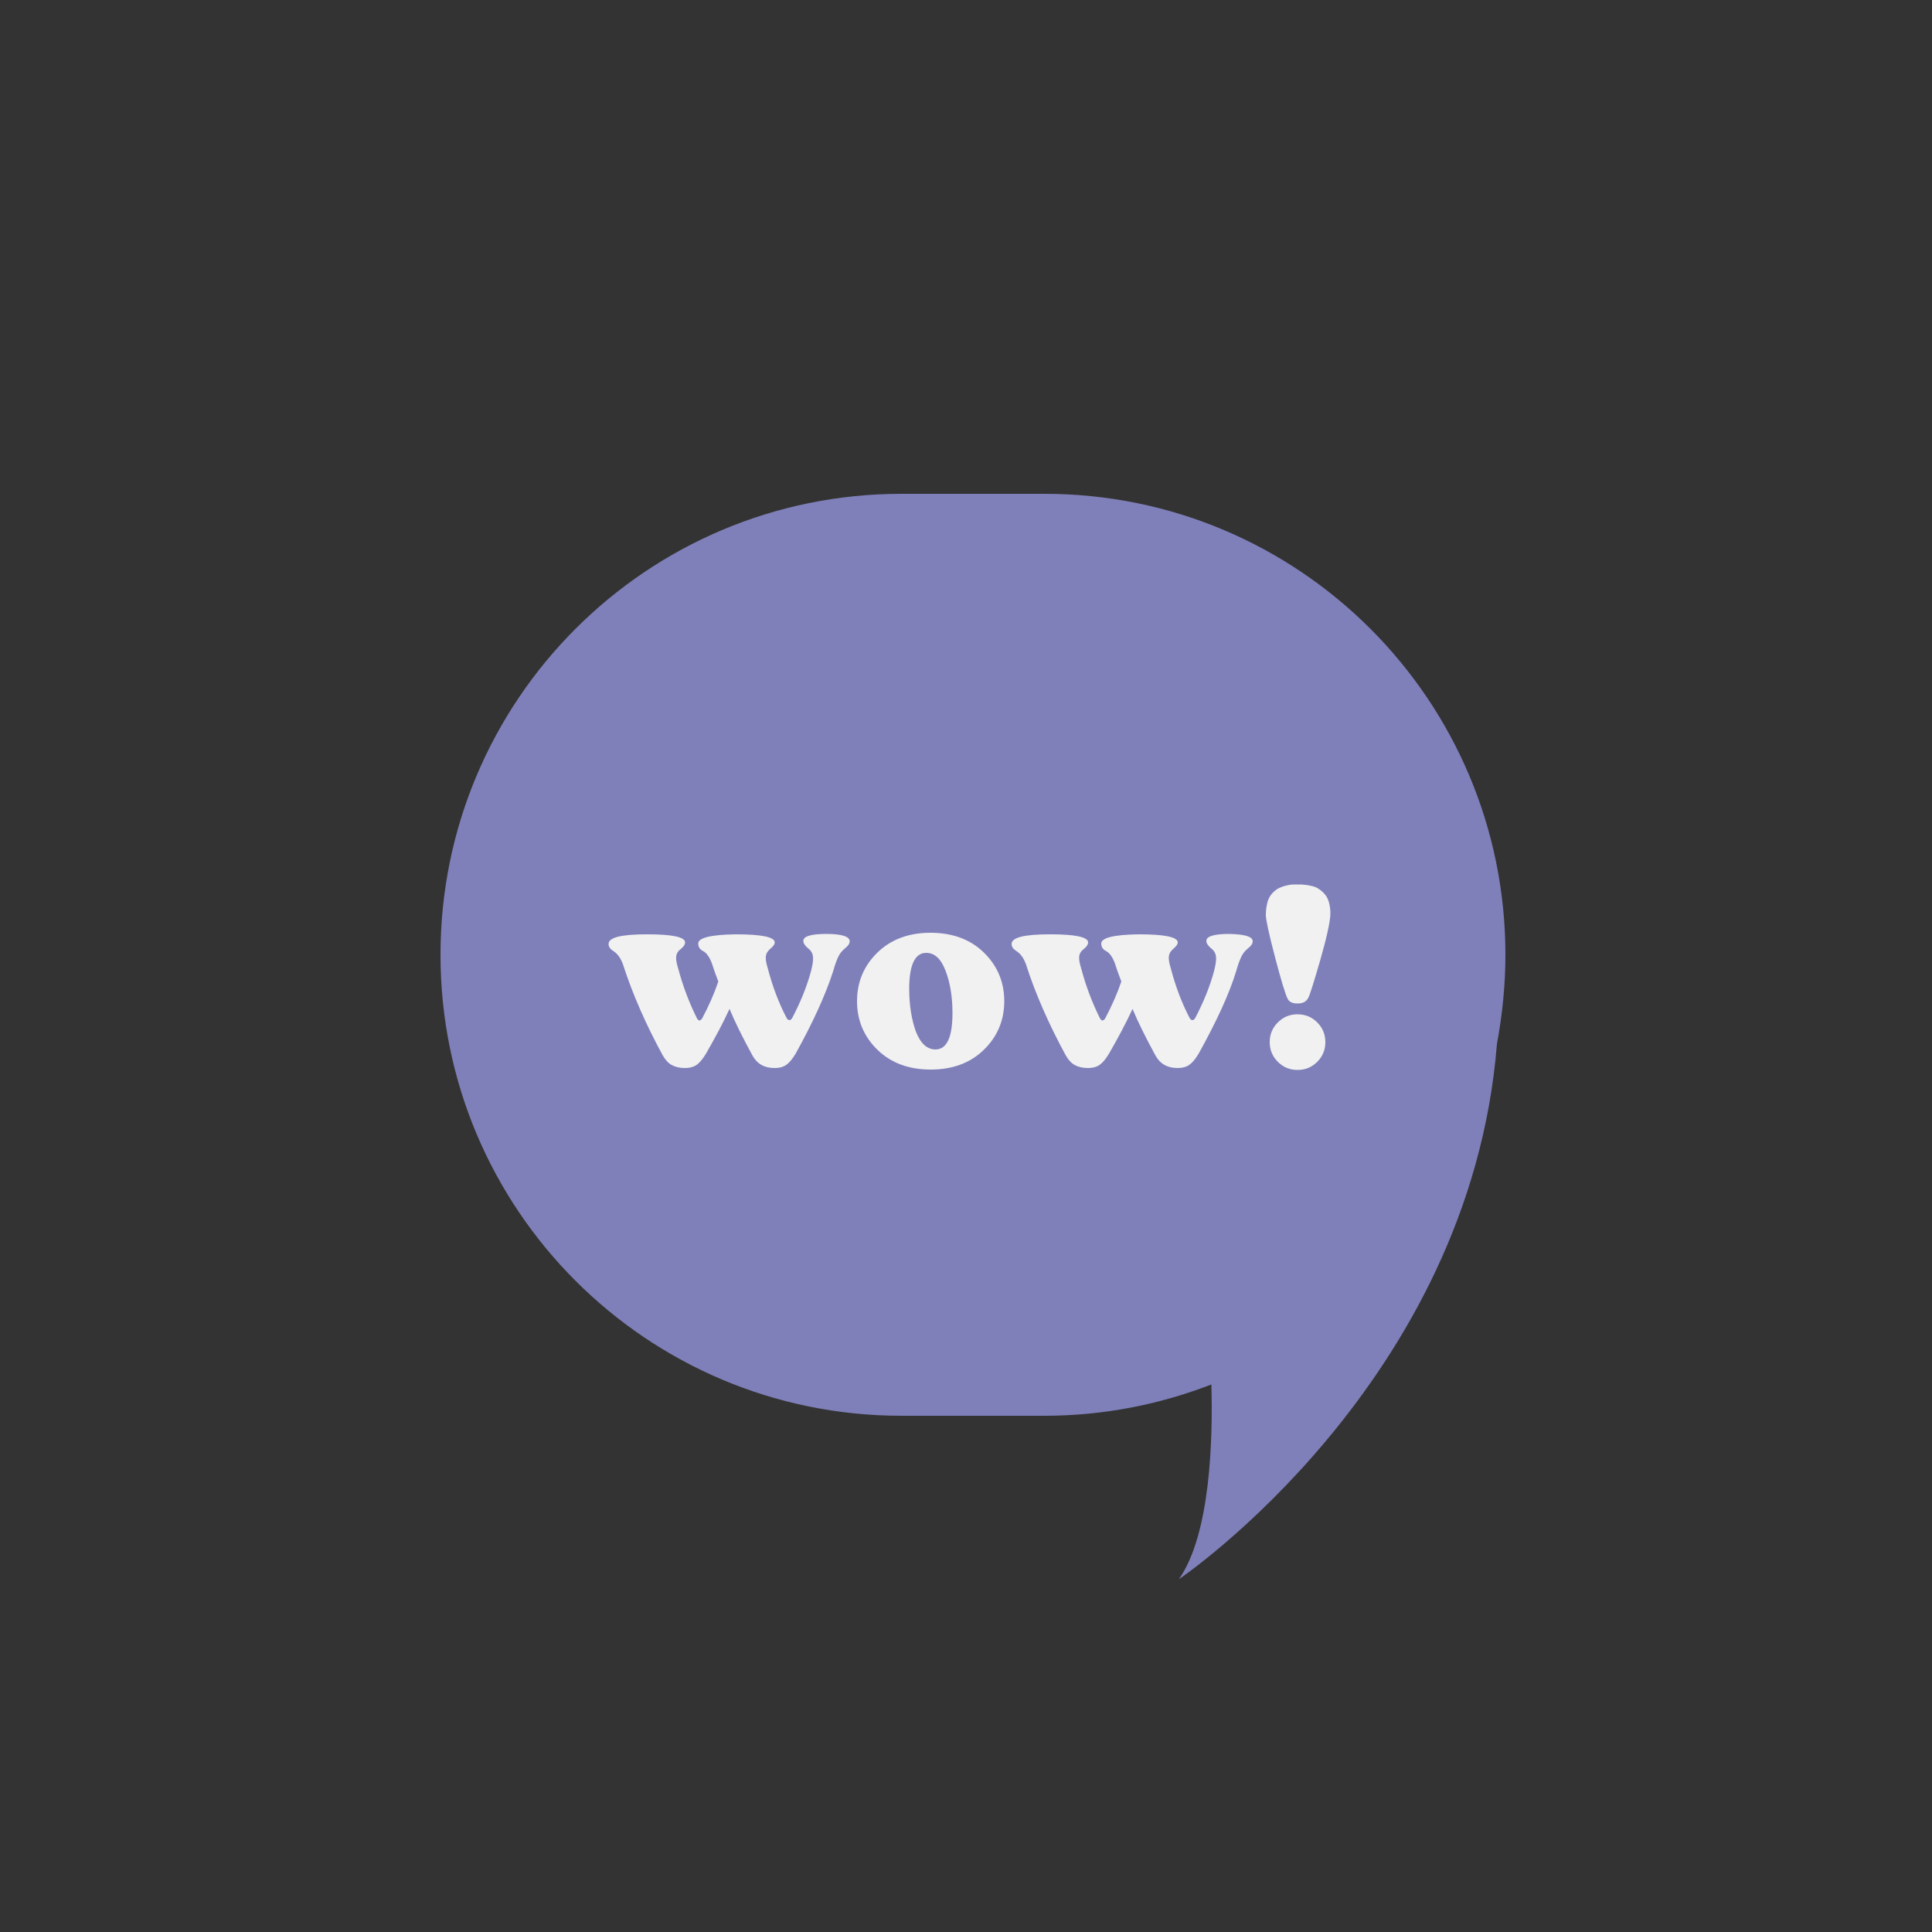 <?xml version="1.0" encoding="UTF-8"?> <!-- Generator: Adobe Illustrator 25.0.1, SVG Export Plug-In . SVG Version: 6.00 Build 0) --> <svg xmlns="http://www.w3.org/2000/svg" xmlns:xlink="http://www.w3.org/1999/xlink" id="Слой_1" x="0px" y="0px" viewBox="0 0 500 500" style="enable-background:new 0 0 500 500;" xml:space="preserve"><rect x="0" y="0" width="500" height="500" fill="#333333" stroke="none"/> <style type="text/css"> .st0{fill:#7F80BA;} .st1{fill:#F1F1F1;} </style> <path class="st0" d="M389.6,247.1c0-65.9-53.4-119.3-119.3-119.3h-37c-65.9,0-119.3,53.4-119.3,119.3c0,65.9,53.4,119.3,119.3,119.3 h37c15.2,0,29.8-2.9,43.2-8.1c0.4,14.1-0.2,38.7-8.4,50.4c0,0,75.3-50.8,82.3-138.5l0,0C388.8,262.7,389.6,254.9,389.6,247.1z"></path> <g> <path class="st1" d="M219.9,243.6c0,0.6-0.4,1.2-1.3,1.9c-0.7,0.6-1.2,1.2-1.6,2c-0.4,0.8-0.9,2.1-1.4,3.9 c-1.9,5.9-5.1,13-9.7,21.3c-0.8,1.3-1.5,2.2-2.3,2.8c-0.8,0.6-1.8,0.9-3.2,0.9c-2.6,0-4.5-1.1-5.7-3.3c-2.5-4.6-4.5-8.6-5.9-12 c-1.7,3.7-3.8,7.6-6.1,11.6c-0.8,1.3-1.5,2.2-2.3,2.8c-0.8,0.6-1.8,0.9-3.2,0.9c-1.4,0-2.5-0.3-3.4-0.8c-0.9-0.5-1.6-1.3-2.3-2.5 c-4.3-7.9-7.8-15.8-10.3-23.6c-0.6-1.6-1.4-2.7-2.5-3.4c-0.8-0.5-1.2-1.1-1.2-1.8c0-1.7,3.3-2.5,10-2.5c6.5,0,9.8,0.7,9.8,2.1 c0,0.5-0.3,1-1,1.6c-0.8,0.6-1.2,1.2-1.3,2c-0.1,0.8,0.1,1.8,0.5,3.1c1.2,4.5,2.8,8.8,4.9,13c0.2,0.3,0.4,0.5,0.6,0.5 s0.5-0.2,0.7-0.5c1.8-3.4,3.2-6.6,4.2-9.6c-0.3-0.8-0.9-2.3-1.6-4.5c-0.6-1.7-1.4-2.9-2.4-3.4c-0.8-0.4-1.2-1.1-1.2-1.9 c0-1.5,3.2-2.3,9.7-2.4c6.7,0,10.1,0.7,10.1,2.1c0,0.5-0.4,1-1.1,1.6c-0.7,0.6-1.1,1.2-1.2,2c-0.1,0.8,0.1,1.8,0.5,3.1 c1.2,4.6,2.8,8.9,4.9,12.9c0.2,0.3,0.4,0.5,0.7,0.5c0.3,0,0.5-0.2,0.7-0.5c2.1-4,3.8-8.1,4.9-12.2c0.4-1.6,0.6-2.8,0.5-3.7 c-0.1-0.9-0.5-1.6-1.3-2.2c-0.8-0.7-1.2-1.3-1.2-1.9c0-1.2,2-1.8,6-1.8S219.9,242.4,219.9,243.6z"></path> <path class="st1" d="M240.9,276.8c-5.7,0-10.3-1.7-13.8-5.1c-3.5-3.4-5.3-7.6-5.3-12.6c0-5,1.8-9.2,5.3-12.6 c3.5-3.4,8.1-5.1,13.7-5.1c5.7,0,10.3,1.7,13.8,5.1c3.5,3.4,5.3,7.6,5.3,12.6c0,5-1.8,9.2-5.3,12.6 C251.1,275.1,246.5,276.8,240.9,276.8z M242.1,271.6c2.9,0,4.4-3.1,4.4-9.4c0-4.2-0.6-7.9-1.8-11c-1.2-3.1-2.8-4.6-5-4.6 c-2.9,0-4.4,3.1-4.4,9.3c0,4.2,0.6,7.9,1.7,11C238.2,270,239.9,271.6,242.1,271.6z"></path> <path class="st1" d="M324.2,243.6c0,0.6-0.4,1.2-1.3,1.9c-0.7,0.6-1.2,1.2-1.6,2c-0.4,0.8-0.9,2.1-1.4,3.9 c-1.8,5.9-5.1,13-9.7,21.3c-0.8,1.3-1.5,2.2-2.3,2.8c-0.8,0.6-1.8,0.9-3.2,0.9c-2.6,0-4.5-1.1-5.7-3.3c-2.5-4.6-4.5-8.6-5.9-12 c-1.7,3.7-3.8,7.6-6.1,11.6c-0.8,1.3-1.5,2.2-2.3,2.8c-0.8,0.6-1.8,0.9-3.2,0.9c-1.4,0-2.5-0.3-3.4-0.8c-0.9-0.5-1.6-1.3-2.3-2.5 c-4.3-7.9-7.8-15.8-10.3-23.6c-0.6-1.6-1.4-2.7-2.5-3.4c-0.8-0.5-1.2-1.1-1.2-1.8c0-1.7,3.3-2.5,10-2.5c6.5,0,9.8,0.7,9.8,2.1 c0,0.5-0.3,1-1,1.6c-0.8,0.6-1.2,1.2-1.3,2c-0.1,0.8,0.1,1.8,0.5,3.1c1.2,4.5,2.8,8.8,4.9,13c0.2,0.3,0.4,0.5,0.6,0.5 s0.5-0.2,0.7-0.5c1.8-3.4,3.2-6.6,4.2-9.6c-0.3-0.8-0.9-2.3-1.6-4.5c-0.6-1.7-1.4-2.9-2.4-3.4c-0.8-0.4-1.2-1.1-1.2-1.9 c0-1.5,3.2-2.3,9.7-2.4c6.7,0,10.1,0.7,10.1,2.1c0,0.5-0.4,1-1.1,1.6c-0.7,0.6-1.1,1.2-1.2,2c-0.1,0.8,0.1,1.8,0.5,3.1 c1.2,4.6,2.8,8.9,4.9,12.9c0.2,0.3,0.4,0.5,0.7,0.5c0.3,0,0.5-0.2,0.7-0.5c2.1-4,3.8-8.1,4.9-12.2c0.4-1.6,0.6-2.8,0.5-3.7 c-0.1-0.9-0.5-1.6-1.3-2.2c-0.8-0.7-1.2-1.3-1.2-1.9c0-1.2,2-1.8,6-1.8C322.2,241.8,324.2,242.4,324.2,243.6z"></path> <path class="st1" d="M336.7,228.9c1.7,0.1,3,0.4,3.8,0.7c0.8,0.4,1.7,1,2.5,2c0.8,1,1.2,2.5,1.3,4.4v0.6c-0.1,2.2-1,6.2-2.6,11.8 c-1.6,5.5-2.6,8.8-3.1,9.8c-0.5,1-1.4,1.5-2.8,1.5c-1.3,0-2.1-0.4-2.5-1.1c-0.6-1.1-1.7-4.7-3.3-10.8c-1.6-6.1-2.4-9.8-2.4-11 c0-1.4,0.2-2.5,0.5-3.6c0.4-1.2,1.1-2.1,2-2.8c0.6-0.5,1.4-0.8,2.3-1.1c0.8-0.2,1.6-0.4,2.5-0.4c0.3,0,0.6,0,1,0H336.7z M335.8,276.9c-2,0-3.7-0.7-5.1-2.1c-1.4-1.4-2.1-3.1-2.1-5.1c0-2,0.7-3.7,2.1-5.1c1.4-1.4,3.1-2.1,5.1-2.1c2,0,3.7,0.7,5.1,2.1 c1.4,1.4,2.1,3.1,2.1,5.1c0,2-0.7,3.7-2.1,5.1C339.5,276.2,337.8,276.9,335.8,276.9z"></path> </g> </svg> 